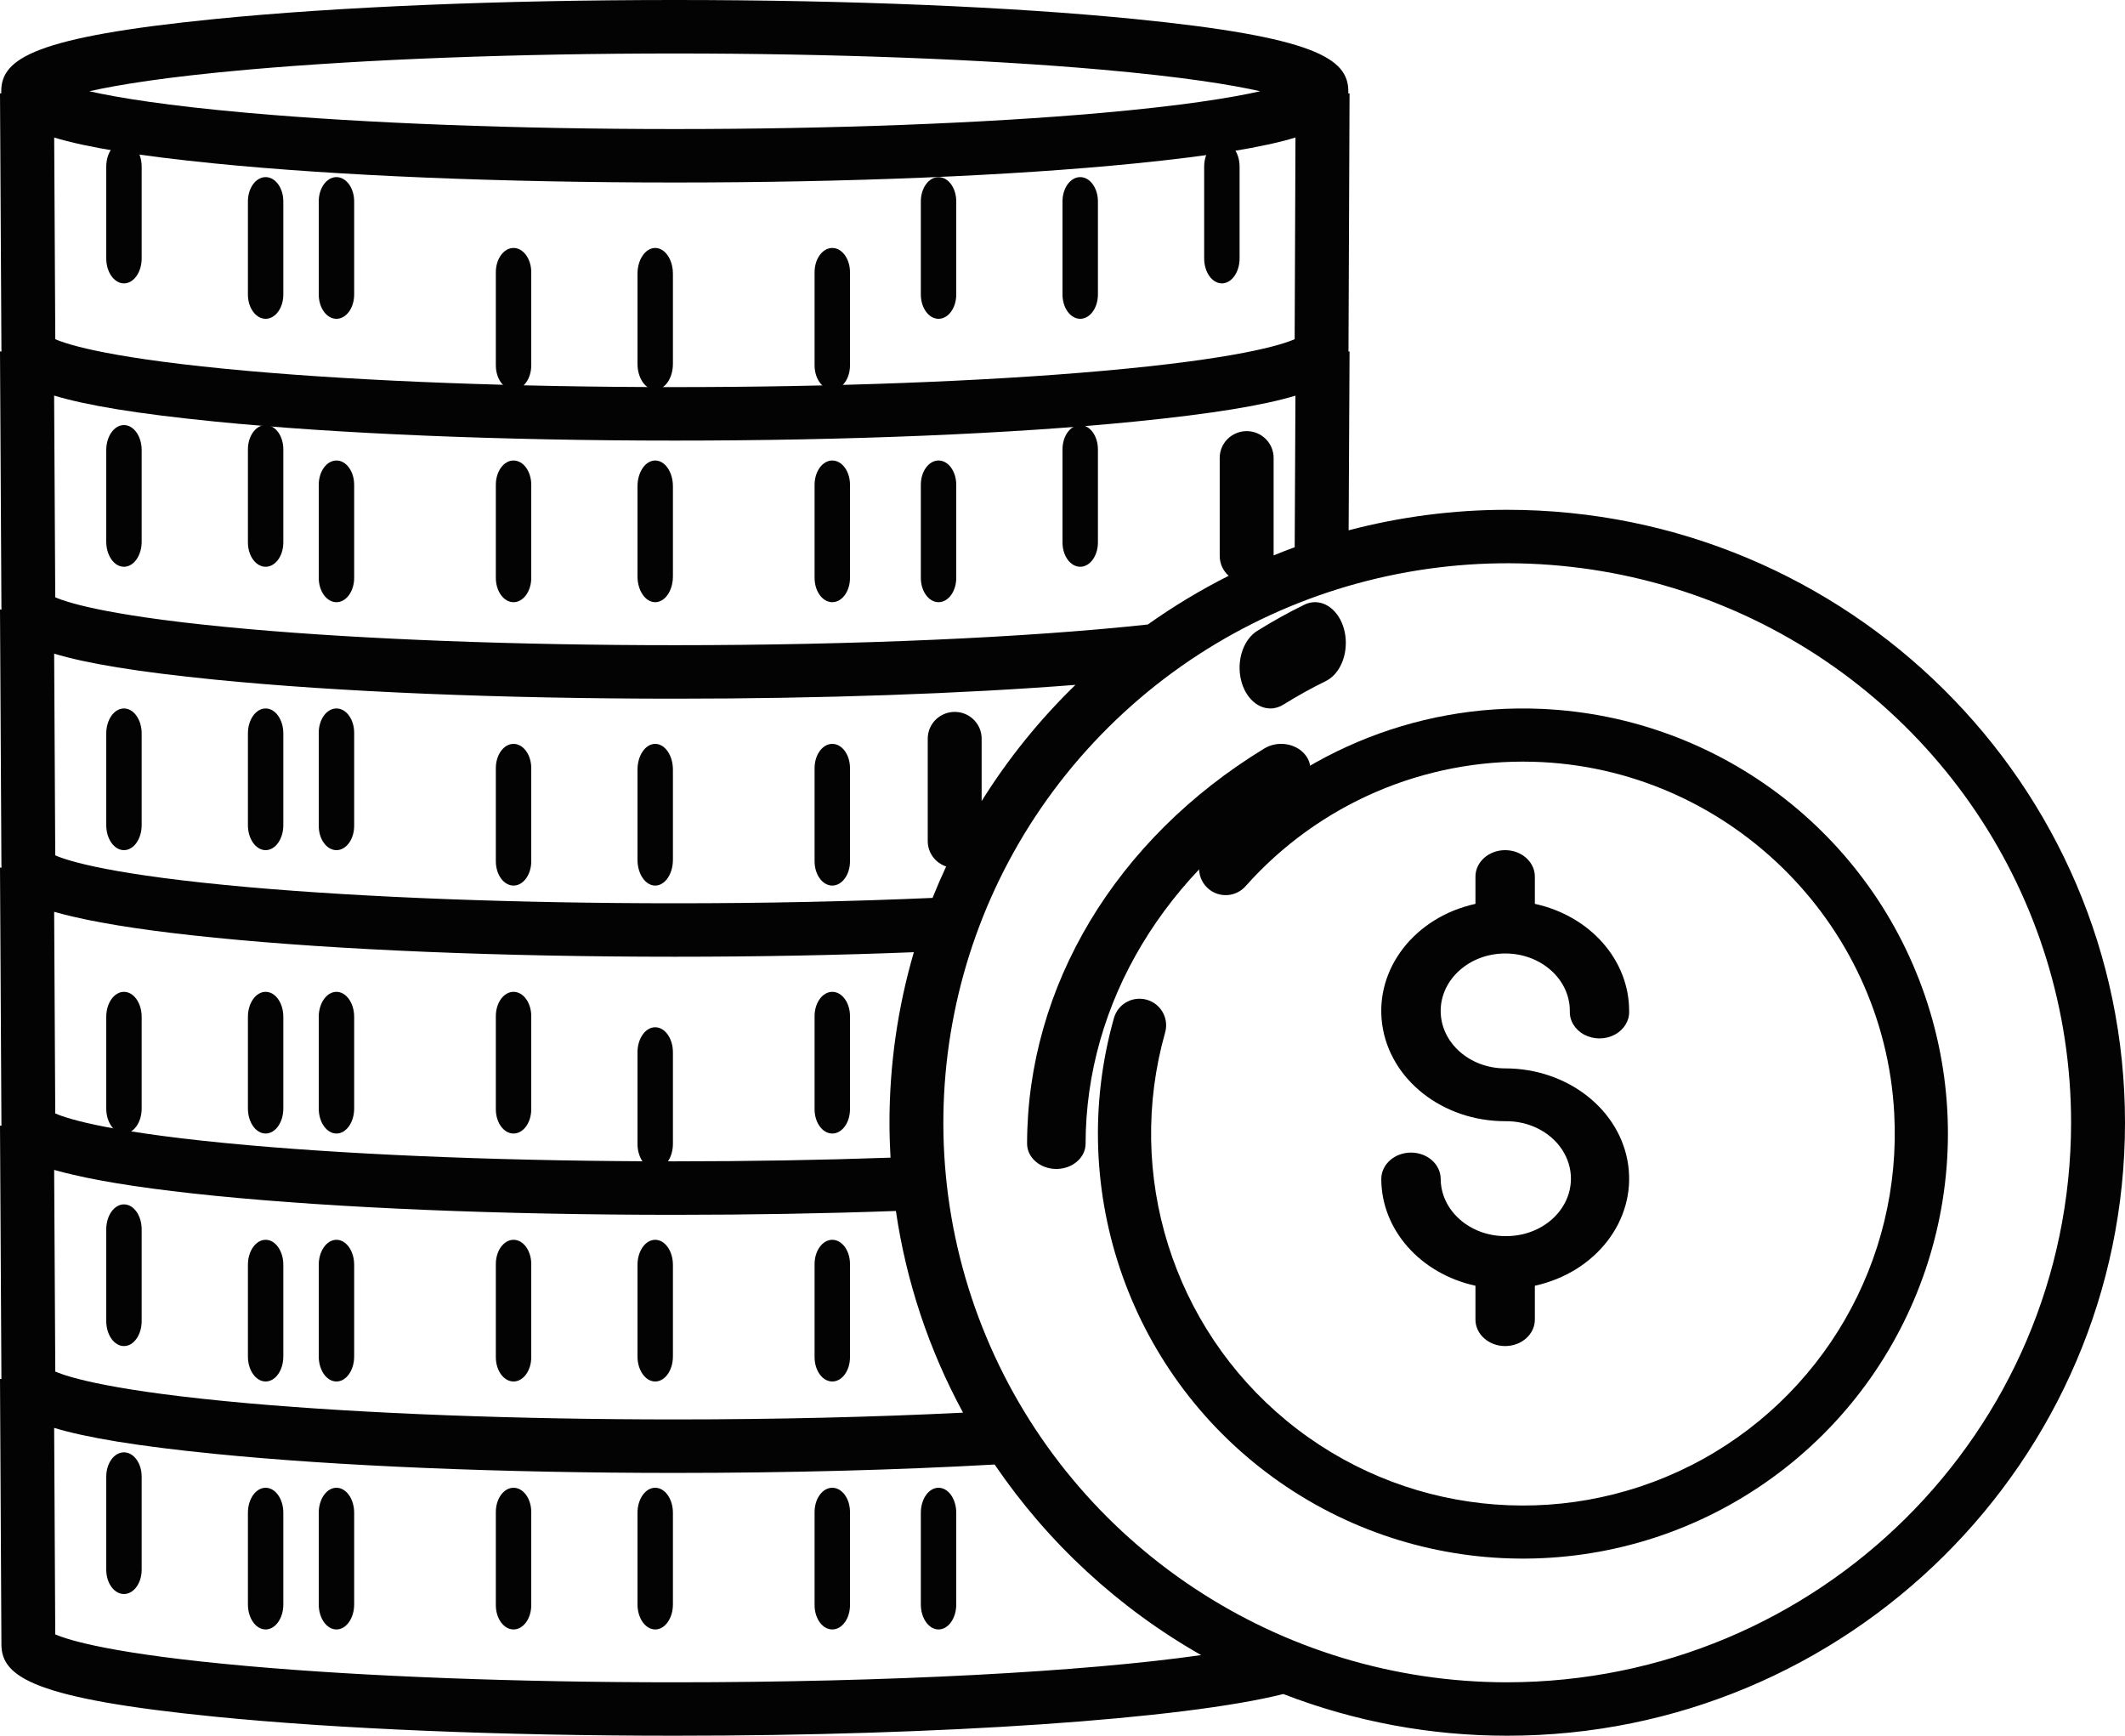 <?xml version="1.0" encoding="UTF-8"?>
<svg width="60px" height="49px" viewBox="0 0 60 49" version="1.1" xmlns="http://www.w3.org/2000/svg" xmlns:xlink="http://www.w3.org/1999/xlink">
    <title>money</title>
    <g id="Symbols" stroke="none" stroke-width="1" fill="none" fill-rule="evenodd">
        <g id="Barre_icones" transform="translate(-654, -29)" fill="#030303" fill-rule="nonzero">
            <g id="Group-14" transform="translate(182, 24)">
                <g id="Group-12" transform="translate(378, 5)">
                    <g id="money" transform="translate(94, 0)">
                        <path d="M18.5,11 C18.776,11 19,10.674 19,10.273 L19,7.727 C19,7.326 18.776,7 18.5,7 C18.224,7 18,7.326 18,7.727 L18,10.273 C18,10.674 18.224,11 18.5,11 Z" id="Path"></path>
                        <path d="M14.5,11 C14.776,11 15,10.693 15,10.314 L15,7.686 C15,7.307 14.776,7 14.5,7 C14.224,7 14,7.307 14,7.686 L14,10.314 C14,10.693 14.224,11 14.5,11 Z" id="Path"></path>
                        <path d="M9.5,9 C9.776,9 10,8.693 10,8.314 L10,5.686 C10,5.307 9.776,5 9.5,5 C9.224,5 9,5.307 9,5.686 L9,8.314 C9,8.693 9.224,9 9.5,9 Z" id="Path"></path>
                        <path d="M7.5,9 C7.776,9 8,8.693 8,8.314 L8,5.686 C8,5.307 7.776,5 7.5,5 C7.224,5 7,5.307 7,5.686 L7,8.314 C7,8.693 7.224,9 7.5,9 Z" id="Path"></path>
                        <path d="M3.5,8 C3.776,8 4,7.684 4,7.294 L4,4.706 C4,4.316 3.776,4 3.5,4 C3.224,4 3,4.316 3,4.706 L3,7.294 C3,7.684 3.224,8 3.5,8 L3.5,8 Z" id="Path"></path>
                        <path d="M23.5,11 C23.776,11 24,10.693 24,10.314 L24,7.686 C24,7.307 23.776,7 23.5,7 C23.224,7 23,7.307 23,7.686 L23,10.314 C23,10.693 23.224,11 23.5,11 L23.5,11 Z" id="Path"></path>
                        <path d="M26.5,9 C26.776,9 27,8.693 27,8.314 L27,5.686 C27,5.307 26.776,5 26.5,5 C26.224,5 26,5.307 26,5.686 L26,8.314 C26,8.693 26.224,9 26.5,9 Z" id="Path"></path>
                        <path d="M30.5,9 C30.776,9 31,8.693 31,8.314 L31,5.686 C31,5.307 30.776,5 30.5,5 C30.224,5 30,5.307 30,5.686 L30,8.314 C30,8.693 30.224,9 30.5,9 Z" id="Path"></path>
                        <path d="M34.5,8 C34.776,8 35,7.684 35,7.294 L35,4.706 C35,4.316 34.776,4 34.5,4 C34.224,4 34,4.316 34,4.706 L34,7.294 C34,7.684 34.224,8 34.5,8 L34.5,8 Z" id="Path"></path>
                        <path d="M18.5,17 C18.776,17 19,16.674 19,16.273 L19,13.727 C19,13.326 18.776,13 18.5,13 C18.224,13 18,13.326 18,13.727 L18,16.273 C18,16.674 18.224,17 18.5,17 Z" id="Path"></path>
                        <path d="M14.5,17 C14.776,17 15,16.693 15,16.314 L15,13.686 C15,13.307 14.776,13 14.5,13 C14.224,13 14,13.307 14,13.686 L14,16.314 C14,16.693 14.224,17 14.5,17 L14.5,17 Z" id="Path"></path>
                        <path d="M9.5,17 C9.776,17 10,16.693 10,16.314 L10,13.686 C10,13.307 9.776,13 9.5,13 C9.224,13 9,13.307 9,13.686 L9,16.314 C9,16.693 9.224,17 9.5,17 Z" id="Path"></path>
                        <path d="M7.5,16 C7.776,16 8,15.693 8,15.314 L8,12.686 C8,12.307 7.776,12 7.5,12 C7.224,12 7,12.307 7,12.686 L7,15.314 C7,15.693 7.224,16 7.5,16 Z" id="Path"></path>
                        <path d="M3.5,16 C3.776,16 4,15.684 4,15.294 L4,12.706 C4,12.316 3.776,12 3.5,12 C3.224,12 3,12.316 3,12.706 L3,15.294 C3,15.684 3.224,16 3.5,16 Z" id="Path"></path>
                        <path d="M23.5,17 C23.776,17 24,16.693 24,16.314 L24,13.686 C24,13.307 23.776,13 23.5,13 C23.224,13 23,13.307 23,13.686 L23,16.314 C23,16.693 23.224,17 23.5,17 L23.5,17 Z" id="Path"></path>
                        <path d="M26.5,17 C26.776,17 27,16.693 27,16.314 L27,13.686 C27,13.307 26.776,13 26.5,13 C26.224,13 26,13.307 26,13.686 L26,16.314 C26,16.693 26.224,17 26.5,17 Z" id="Path"></path>
                        <path d="M30.5,16 C30.776,16 31,15.693 31,15.314 L31,12.686 C31,12.307 30.776,12 30.5,12 C30.224,12 30,12.307 30,12.686 L30,15.314 C30,15.693 30.224,16 30.5,16 Z" id="Path"></path>
                        <path d="M18.5,21 C18.224,21 18,21.326 18,21.727 L18,24.273 C18,24.674 18.224,25 18.5,25 C18.776,25 19,24.674 19,24.273 L19,21.727 C19,21.326 18.776,21 18.5,21 Z" id="Path"></path>
                        <path d="M14.5,21 C14.224,21 14,21.307 14,21.686 L14,24.314 C14,24.693 14.224,25 14.5,25 C14.776,25 15,24.693 15,24.314 L15,21.686 C15,21.307 14.776,21 14.5,21 Z" id="Path"></path>
                        <path d="M9.5,20 C9.224,20 9,20.307 9,20.686 L9,23.314 C9,23.693 9.224,24 9.5,24 C9.776,24 10,23.693 10,23.314 L10,20.686 C10,20.307 9.776,20 9.5,20 L9.5,20 Z" id="Path"></path>
                        <path d="M7.5,20 C7.224,20 7,20.316 7,20.706 L7,23.294 C7,23.684 7.224,24 7.5,24 C7.776,24 8,23.684 8,23.294 L8,20.706 C8,20.316 7.776,20 7.5,20 Z" id="Path"></path>
                        <path d="M3.5,20 C3.224,20 3,20.316 3,20.706 L3,23.294 C3,23.684 3.224,24 3.5,24 C3.776,24 4,23.684 4,23.294 L4,20.706 C4,20.316 3.776,20 3.5,20 Z" id="Path"></path>
                        <path d="M23.5,21 C23.224,21 23,21.307 23,21.686 L23,24.314 C23,24.693 23.224,25 23.5,25 C23.776,25 24,24.693 24,24.314 L24,21.686 C24,21.307 23.776,21 23.5,21 L23.5,21 Z" id="Path"></path>
                        <path d="M18.5,29 C18.224,29 18,29.316 18,29.706 L18,32.294 C18,32.684 18.224,33 18.5,33 C18.776,33 19,32.684 19,32.294 L19,29.706 C19,29.316 18.776,29 18.5,29 Z" id="Path"></path>
                        <path d="M14.5,28 C14.224,28 14,28.307 14,28.686 L14,31.314 C14,31.693 14.224,32 14.5,32 C14.776,32 15,31.693 15,31.314 L15,28.686 C15,28.307 14.776,28 14.5,28 Z" id="Path"></path>
                        <path d="M9.5,28 C9.224,28 9,28.316 9,28.706 L9,31.294 C9,31.684 9.224,32 9.5,32 C9.776,32 10,31.684 10,31.294 L10,28.706 C10,28.316 9.776,28 9.5,28 Z" id="Path"></path>
                        <path d="M7.5,28 C7.224,28 7,28.316 7,28.706 L7,31.294 C7,31.684 7.224,32 7.5,32 C7.776,32 8,31.684 8,31.294 L8,28.706 C8,28.316 7.776,28 7.5,28 Z" id="Path"></path>
                        <path d="M3.5,28 C3.224,28 3,28.316 3,28.706 L3,31.294 C3,31.684 3.224,32 3.5,32 C3.776,32 4,31.684 4,31.294 L4,28.706 C4,28.316 3.776,28 3.5,28 Z" id="Path"></path>
                        <path d="M23.5,28 C23.224,28 23,28.307 23,28.686 L23,31.314 C23,31.693 23.224,32 23.5,32 C23.776,32 24,31.693 24,31.314 L24,28.686 C24,28.307 23.776,28 23.5,28 L23.5,28 Z" id="Path"></path>
                        <path d="M18.5,39 C18.776,39 19,38.684 19,38.294 L19,35.706 C19,35.316 18.776,35 18.5,35 C18.224,35 18,35.316 18,35.706 L18,38.294 C18,38.684 18.224,39 18.5,39 Z" id="Path"></path>
                        <path d="M14.5,39 C14.776,39 15,38.693 15,38.314 L15,35.686 C15,35.307 14.776,35 14.5,35 C14.224,35 14,35.307 14,35.686 L14,38.314 C14,38.693 14.224,39 14.5,39 Z" id="Path"></path>
                        <path d="M9.5,39 C9.776,39 10,38.684 10,38.294 L10,35.706 C10,35.316 9.776,35 9.5,35 C9.224,35 9,35.316 9,35.706 L9,38.294 C9,38.684 9.224,39 9.5,39 Z" id="Path"></path>
                        <path d="M7.5,39 C7.776,39 8,38.684 8,38.294 L8,35.706 C8,35.316 7.776,35 7.5,35 C7.224,35 7,35.316 7,35.706 L7,38.294 C7,38.684 7.224,39 7.5,39 Z" id="Path"></path>
                        <path d="M3.5,38 C3.776,38 4,37.684 4,37.294 L4,34.706 C4,34.316 3.776,34 3.5,34 C3.224,34 3,34.316 3,34.706 L3,37.294 C3,37.684 3.224,38 3.5,38 Z" id="Path"></path>
                        <path d="M23.5,39 C23.776,39 24,38.693 24,38.314 L24,35.686 C24,35.307 23.776,35 23.5,35 C23.224,35 23,35.307 23,35.686 L23,38.314 C23,38.693 23.224,39 23.5,39 L23.5,39 Z" id="Path"></path>
                        <path d="M18.5,42 C18.224,42 18,42.316 18,42.706 L18,45.294 C18,45.684 18.224,46 18.5,46 C18.776,46 19,45.684 19,45.294 L19,42.706 C19,42.316 18.776,42 18.5,42 L18.5,42 Z" id="Path"></path>
                        <path d="M14.5,42 C14.224,42 14,42.307 14,42.686 L14,45.314 C14,45.693 14.224,46 14.5,46 C14.776,46 15,45.693 15,45.314 L15,42.686 C15,42.307 14.776,42 14.5,42 L14.5,42 Z" id="Path"></path>
                        <path d="M9.5,42 C9.224,42 9,42.316 9,42.706 L9,45.294 C9,45.684 9.224,46 9.5,46 C9.776,46 10,45.684 10,45.294 L10,42.706 C10,42.316 9.776,42 9.5,42 L9.5,42 Z" id="Path"></path>
                        <path d="M7.5,42 C7.224,42 7,42.316 7,42.706 L7,45.294 C7,45.684 7.224,46 7.5,46 C7.776,46 8,45.684 8,45.294 L8,42.706 C8,42.316 7.776,42 7.5,42 L7.5,42 Z" id="Path"></path>
                        <path d="M3.5,41 C3.224,41 3,41.307 3,41.686 L3,44.314 C3,44.693 3.224,45 3.5,45 C3.776,45 4,44.693 4,44.314 L4,41.686 C4,41.307 3.776,41 3.5,41 Z" id="Path"></path>
                        <path d="M23.5,42 C23.224,42 23,42.307 23,42.686 L23,45.314 C23,45.693 23.224,46 23.5,46 C23.776,46 24,45.693 24,45.314 L24,42.686 C24,42.307 23.776,42 23.5,42 L23.5,42 Z" id="Path"></path>
                        <path d="M26.5,42 C26.224,42 26,42.316 26,42.706 L26,45.294 C26,45.684 26.224,46 26.5,46 C26.776,46 27,45.684 27,45.294 L27,42.706 C27,42.316 26.776,42 26.5,42 L26.5,42 Z" id="Path"></path>
                        <path d="M42.557,14.392 C41.046,14.391 39.54,14.586 38.079,14.971 L38.105,9.921 L38.073,9.921 C38.074,9.903 38.075,9.884 38.075,9.865 L38.105,2.635 L38.068,2.635 C38.069,2.616 38.07,2.596 38.07,2.576 C38.07,1.644 37.109,1.043 32.038,0.537 C28.565,0.191 23.954,0 19.052,0 C14.151,0 9.539,0.191 6.066,0.537 C0.996,1.043 0.035,1.644 0.035,2.576 C0.035,2.596 0.036,2.616 0.037,2.636 L0,2.636 L0.04,9.862 C0.04,9.882 0.041,9.902 0.042,9.922 L0,9.922 L0.04,17.147 C0.04,17.167 0.041,17.187 0.042,17.207 L0,17.207 L0.04,24.433 C0.04,24.453 0.042,24.473 0.043,24.493 L0,24.493 L0.04,31.718 C0.04,31.738 0.042,31.758 0.043,31.778 L0,31.778 L0.04,38.929 L0,38.929 L0.04,46.424 C0.04,47.356 1.001,47.957 6.072,48.463 C9.545,48.809 14.156,49 19.058,49 C26.611,49 33.43,48.53 36.235,47.823 C38.25,48.603 40.395,49.002 42.558,49 C52.175,49 60,41.237 60,31.695 C60,22.153 52.175,14.392 42.557,14.392 L42.557,14.392 Z M7.011,1.965 C10.329,1.672 14.605,1.51 19.052,1.51 C23.499,1.51 27.775,1.672 31.094,1.965 C33.404,2.169 34.776,2.394 35.583,2.576 C34.776,2.758 33.403,2.983 31.094,3.188 C27.775,3.481 23.499,3.643 19.052,3.643 C14.605,3.643 10.329,3.481 7.011,3.188 C4.701,2.983 3.328,2.758 2.522,2.576 C3.328,2.394 4.7,2.169 7.011,1.965 Z M6.067,4.615 C9.54,4.962 14.151,5.152 19.053,5.152 C23.954,5.152 28.565,4.962 32.038,4.615 C34.242,4.395 35.669,4.158 36.578,3.882 L36.555,9.576 C36.184,9.738 34.932,10.134 31.099,10.473 C27.781,10.767 23.505,10.928 19.058,10.928 C14.611,10.928 10.335,10.767 7.017,10.473 C3.183,10.133 1.932,9.738 1.561,9.576 L1.53,3.883 C2.439,4.158 3.865,4.396 6.067,4.615 L6.067,4.615 Z M6.072,11.901 C9.545,12.247 14.156,12.438 19.058,12.438 C23.959,12.438 28.571,12.247 32.044,11.901 C34.242,11.681 35.667,11.444 36.577,11.17 L36.556,15.448 C36.356,15.521 36.158,15.599 35.961,15.679 L35.961,12.926 C35.961,12.509 35.62,12.171 35.2,12.171 C34.78,12.171 34.439,12.509 34.439,12.926 L34.439,15.694 C34.439,15.908 34.531,16.112 34.692,16.255 C33.897,16.655 33.134,17.115 32.409,17.63 C28.984,18.001 24.128,18.214 19.057,18.214 C14.61,18.214 10.334,18.052 7.016,17.759 C3.182,17.419 1.93,17.024 1.56,16.862 L1.528,11.167 C2.438,11.443 3.866,11.681 6.072,11.901 L6.072,11.901 Z M26.956,20.097 C26.536,20.097 26.195,20.435 26.195,20.852 L26.195,23.746 C26.196,24.07 26.405,24.358 26.715,24.461 C26.579,24.753 26.451,25.048 26.331,25.348 C24.035,25.449 21.593,25.5 19.057,25.5 C14.611,25.5 10.334,25.338 7.016,25.045 C3.182,24.705 1.931,24.31 1.56,24.147 L1.529,18.453 C2.438,18.728 3.866,18.967 6.072,19.187 C9.545,19.533 14.156,19.724 19.058,19.724 C23.174,19.724 27.156,19.585 30.366,19.334 C29.353,20.317 28.464,21.418 27.717,22.614 L27.717,20.852 C27.717,20.435 27.377,20.097 26.956,20.097 L26.956,20.097 Z M25.144,32.681 C23.195,32.75 21.152,32.785 19.057,32.785 C14.611,32.785 10.334,32.624 7.016,32.33 C3.182,31.99 1.931,31.595 1.56,31.433 L1.529,25.741 C1.721,25.797 1.905,25.84 2.06,25.877 C3.012,26.101 4.362,26.302 6.072,26.472 C9.545,26.819 14.156,27.009 19.058,27.009 C21.398,27.009 23.66,26.966 25.803,26.881 C25.346,28.446 25.114,30.067 25.115,31.697 C25.115,32.027 25.125,32.355 25.144,32.681 L25.144,32.681 Z M2.06,33.162 C3.012,33.387 4.362,33.587 6.072,33.758 C9.545,34.104 14.156,34.295 19.058,34.295 C21.206,34.295 23.3,34.258 25.296,34.186 C25.587,36.18 26.229,38.107 27.192,39.88 C24.679,40.005 21.895,40.071 19.058,40.071 C14.611,40.071 10.335,39.909 7.017,39.616 C3.183,39.276 1.931,38.881 1.561,38.719 L1.529,33.027 C1.721,33.082 1.905,33.126 2.06,33.162 L2.06,33.162 Z M19.057,47.492 C14.611,47.492 10.334,47.33 7.016,47.036 C3.182,46.697 1.931,46.301 1.56,46.139 L1.529,40.31 C2.439,40.585 3.866,40.824 6.072,41.044 C9.545,41.39 14.156,41.581 19.058,41.581 C22.23,41.581 25.339,41.499 28.084,41.344 C29.587,43.556 31.582,45.397 33.915,46.724 C30.613,47.196 25.091,47.492 19.057,47.492 L19.057,47.492 Z M42.557,47.492 C36.118,47.492 30.313,43.643 27.848,37.741 C25.384,31.839 26.746,25.045 31.3,20.528 C35.853,16.011 42.701,14.659 48.65,17.104 C54.599,19.549 58.478,25.309 58.478,31.697 C58.468,40.416 51.346,47.482 42.557,47.492 L42.557,47.492 Z" id="Shape"></path>
                        <path d="M42.501,34.896 C41.495,34.895 40.68,34.17 40.678,33.275 C40.673,32.866 40.299,32.538 39.84,32.538 C39.38,32.538 39.007,32.866 39.001,33.275 C38.998,34.707 40.097,35.955 41.66,36.297 L41.66,37.254 C41.66,37.666 42.036,38 42.498,38 C42.961,38 43.337,37.666 43.337,37.254 L43.337,36.297 C45.055,35.92 46.187,34.462 45.974,32.899 C45.761,31.337 44.27,30.161 42.501,30.161 C41.494,30.161 40.678,29.434 40.678,28.538 C40.679,27.643 41.495,26.917 42.502,26.917 C43.508,26.917 44.325,27.643 44.325,28.539 C44.312,28.812 44.469,29.07 44.733,29.21 C44.997,29.35 45.327,29.35 45.591,29.21 C45.855,29.07 46.012,28.812 45.999,28.539 C46.001,27.106 44.901,25.857 43.337,25.516 L43.337,24.746 C43.337,24.334 42.961,24 42.498,24 C42.036,24 41.66,24.334 41.66,24.746 L41.66,25.516 C39.943,25.894 38.812,27.353 39.026,28.915 C39.24,30.478 40.731,31.653 42.501,31.652 C43.16,31.642 43.773,31.949 44.106,32.455 C44.439,32.961 44.439,33.587 44.106,34.093 C43.773,34.599 43.16,34.906 42.501,34.896 L42.501,34.896 Z" id="Path"></path>
                        <path d="M35.87,20 C35.999,20 36.126,19.962 36.242,19.889 C36.629,19.647 37.029,19.425 37.431,19.229 C37.723,19.087 37.935,18.749 37.987,18.344 C38.04,17.939 37.925,17.527 37.685,17.265 C37.446,17.002 37.118,16.929 36.827,17.072 C36.378,17.291 35.931,17.54 35.498,17.81 C35.13,18.04 34.932,18.577 35.021,19.102 C35.111,19.628 35.464,20.001 35.871,20 L35.87,20 Z" id="Path"></path>
                        <path d="M36.65,22.298 C37.023,22.071 37.112,21.625 36.849,21.303 C36.586,20.98 36.071,20.903 35.698,21.13 C31.502,23.688 29.005,27.847 29,32.286 C29,32.68 29.37,33 29.826,33 C30.282,33 30.652,32.68 30.652,32.286 C30.657,28.312 32.893,24.588 36.65,22.298 L36.65,22.298 Z" id="Path"></path>
                        <path d="M43.528,20.012 C39.924,19.852 36.44,21.325 34.044,24.023 C33.77,24.334 33.8,24.808 34.111,25.083 C34.422,25.357 34.896,25.327 35.171,25.016 C37.225,22.704 40.197,21.419 43.289,21.505 C48.724,21.652 53.195,25.999 53.484,31.429 C53.711,35.59 51.457,39.491 47.739,41.372 C44.02,43.252 39.542,42.756 36.325,40.106 C33.109,37.457 31.764,33.156 32.898,29.147 C33.003,28.774 32.806,28.383 32.445,28.245 L32.444,28.245 C32.248,28.169 32.029,28.179 31.841,28.272 C31.652,28.365 31.512,28.533 31.454,28.735 C30.064,33.65 31.937,38.906 36.122,41.833 C40.307,44.761 45.886,44.718 50.026,41.728 C54.166,38.737 55.96,33.453 54.496,28.56 C53.031,23.667 48.631,20.237 43.528,20.012 L43.528,20.012 Z" id="Path"></path>
                    </g>
                </g>
            </g>
        </g>
    </g>
</svg>